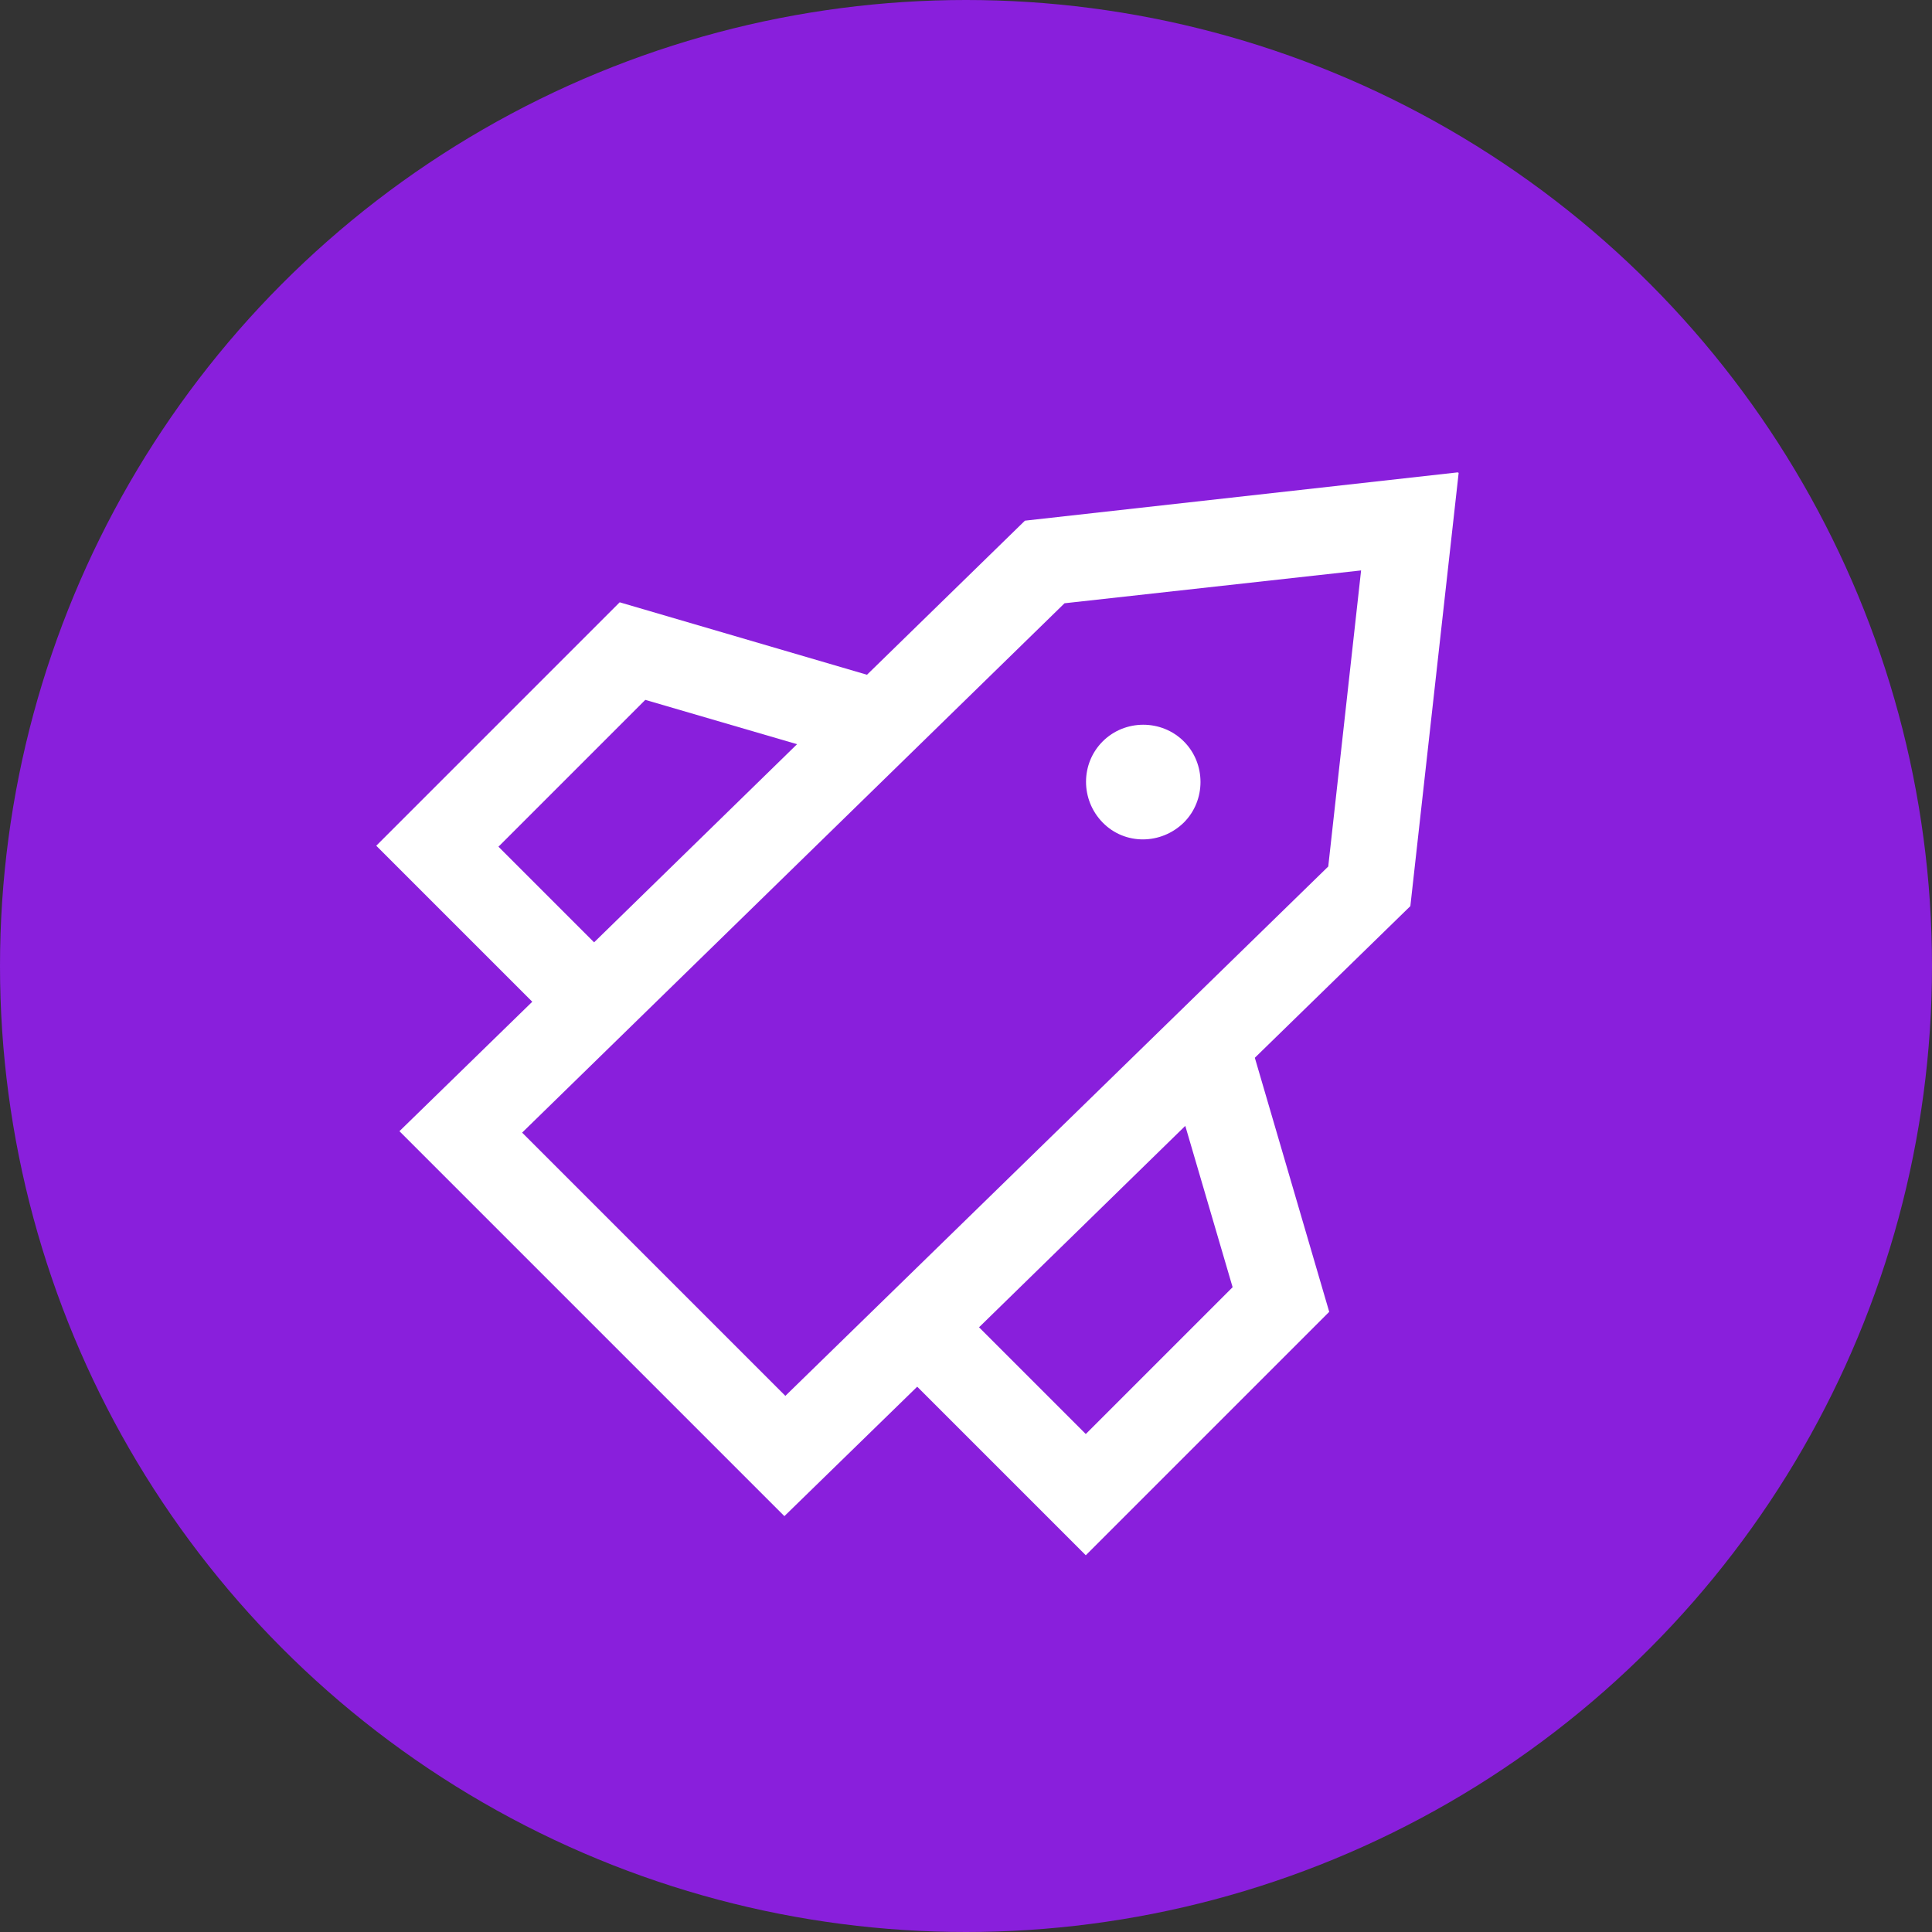 <?xml version="1.0" encoding="UTF-8"?>
<svg id="Layer_1" xmlns="http://www.w3.org/2000/svg" viewBox="0 0 40 40">
  <rect x="0" y="0" width="40" height="40" fill="#333333" stroke="none"/>
  <defs>
    <style>
      .cls-1 {
        fill-rule: evenodd;
      }

      .cls-1, .cls-2 {
        fill: #fff;
      }

      .cls-3 {
        fill: #891fdc;
      }
    </style>
  </defs>
  <circle class="cls-3" cx="20" cy="20" r="20"/>
  <g>
    <path class="cls-2" d="M24.51,15.35c-.46-.46-1.22-.46-1.68,0-.46.46-.46,1.21,0,1.68s1.21.46,1.68,0c.46-.46.46-1.22,0-1.68Z"/>
    <path class="cls-1" d="M30.2,9.79l-1,8.97-3.22,3.14,1.54,5.26-5.04,5.04-3.49-3.49-2.75,2.68-7.97-7.97,2.75-2.68-3.23-3.23,5.04-5.04,5.12,1.5,3.27-3.19,8.96-1ZM20.27,27.48l4.27-4.17.98,3.34-3.04,3.04-2.21-2.21ZM16.5,15.41l-4.2,4.1-1.98-1.98,3.04-3.04,3.15.92ZM22.04,12.49l-11.23,10.96,5.45,5.45,11.24-10.96.68-6.13-6.14.68Z"/>
  </g>
</svg>